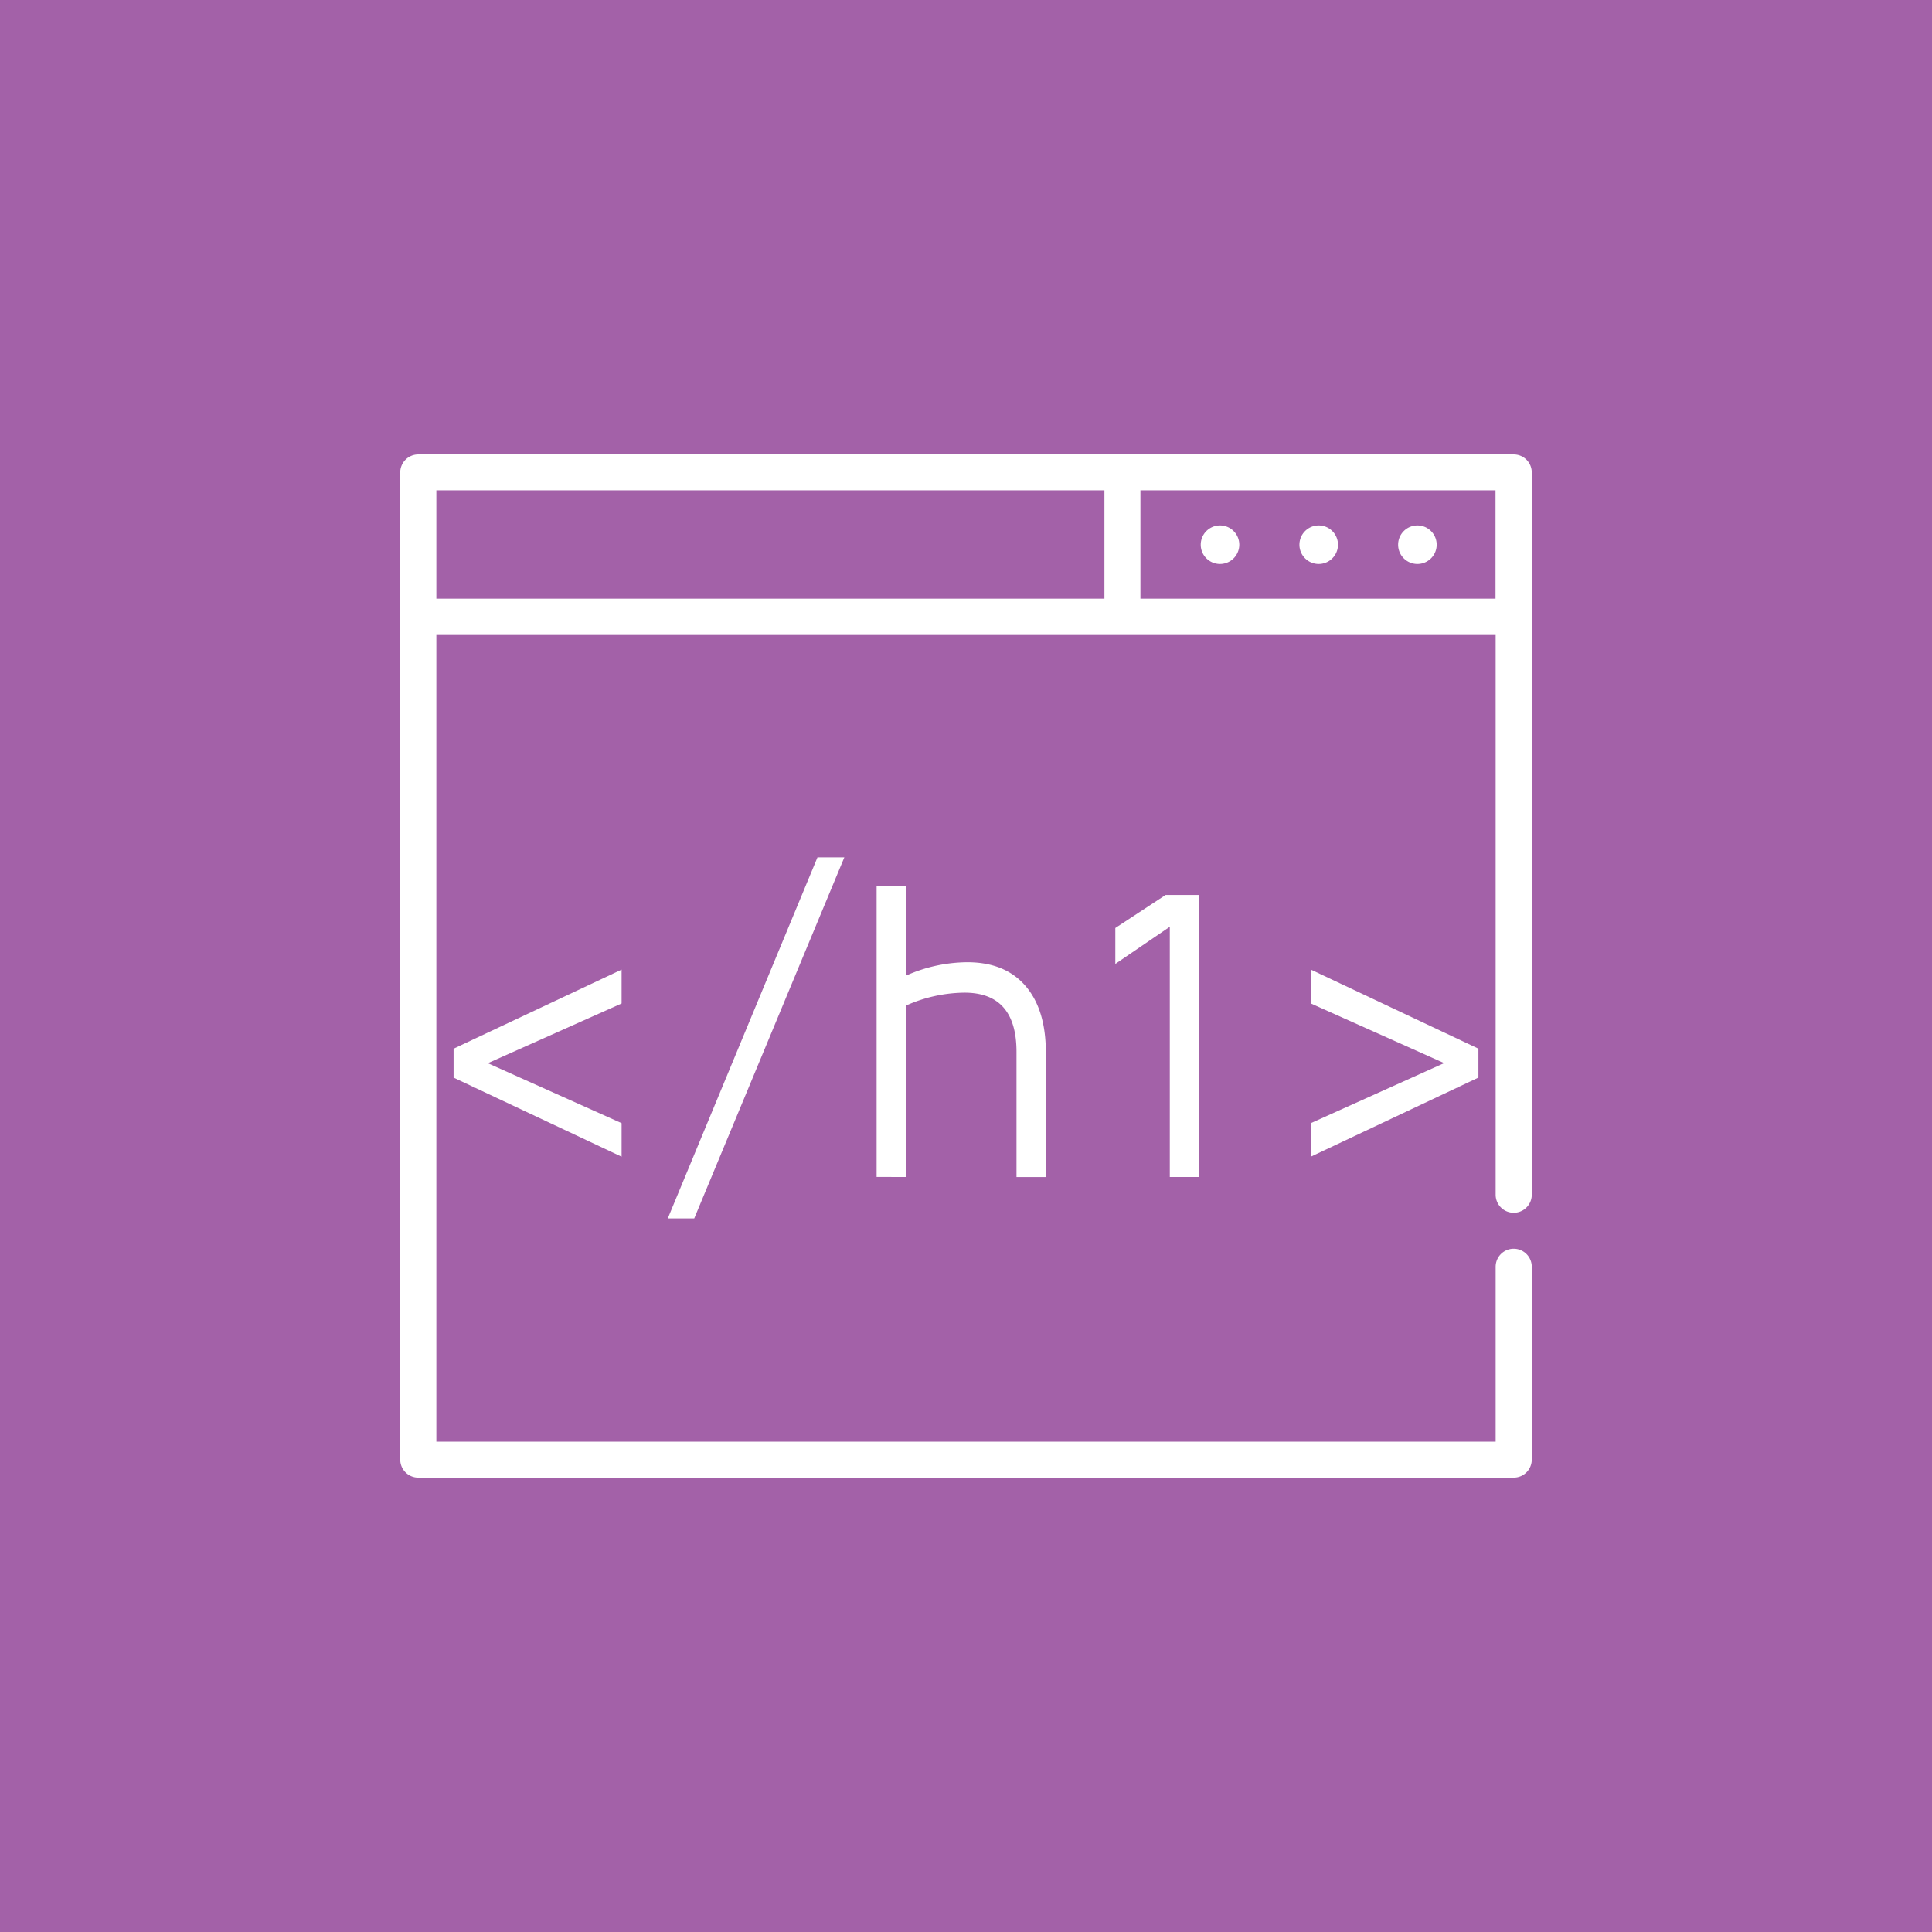 <svg id="Layer_1" data-name="Layer 1" xmlns="http://www.w3.org/2000/svg" viewBox="0 0 461 461"><defs><style>.cls-1{fill:#a361a8;}.cls-2{fill:#fff;}</style></defs><title>heading</title><rect class="cls-1" width="461" height="461"/><g id="meta_h1" data-name="meta h1"><path class="cls-2" d="M108.23,257.13v-6.9l40.09-18.87v8.08L116.4,253.69,148.32,268v8Z"/><path class="cls-2" d="M159.34,290.73l35.72-86.16h6.41l-35.82,86.16Z"/><path class="cls-2" d="M209.17,280.83v-69.5h7V232.8a36.43,36.43,0,0,1,14.65-3.2q8.94,0,13.82,5.59T249.55,251v29.85h-7V251q0-14.14-12.42-14.14a35,35,0,0,0-13.89,3.05v40.93Z"/><path class="cls-2" d="M266.13,230v-8.57l12-7.88h8v67.29h-7v-59.7Z"/><path class="cls-2" d="M312.77,276v-8l31.82-14.33-31.82-14.24v-8.08l40,18.87v6.9Z"/><g id="Cadre_modèle" data-name="Cadre modèle"><path class="cls-2" d="M361.19,108.43H99.81a4.31,4.31,0,0,0-4.31,4.31V348.27a4.31,4.31,0,0,0,4.31,4.31H361.19a4.31,4.31,0,0,0,4.31-4.31v-46a4.31,4.31,0,0,0-8.62,0V344H104.12V151.51H356.88V285.07a4.31,4.31,0,1,0,8.62,0V112.73A4.31,4.31,0,0,0,361.19,108.43ZM104.12,117H263.53v25.85H104.12Zm168,25.85V117h84.73v25.85Z"/><path class="cls-2" d="M314.66,125.37a4.6,4.6,0,1,0,4.6,4.6A4.6,4.6,0,0,0,314.66,125.37Z"/><path class="cls-2" d="M291.11,125.37a4.6,4.6,0,1,0,4.6,4.6A4.6,4.6,0,0,0,291.11,125.37Z"/><path class="cls-2" d="M338.21,125.37a4.6,4.6,0,1,0,4.6,4.6A4.6,4.6,0,0,0,338.21,125.37Z"/></g></g></svg>